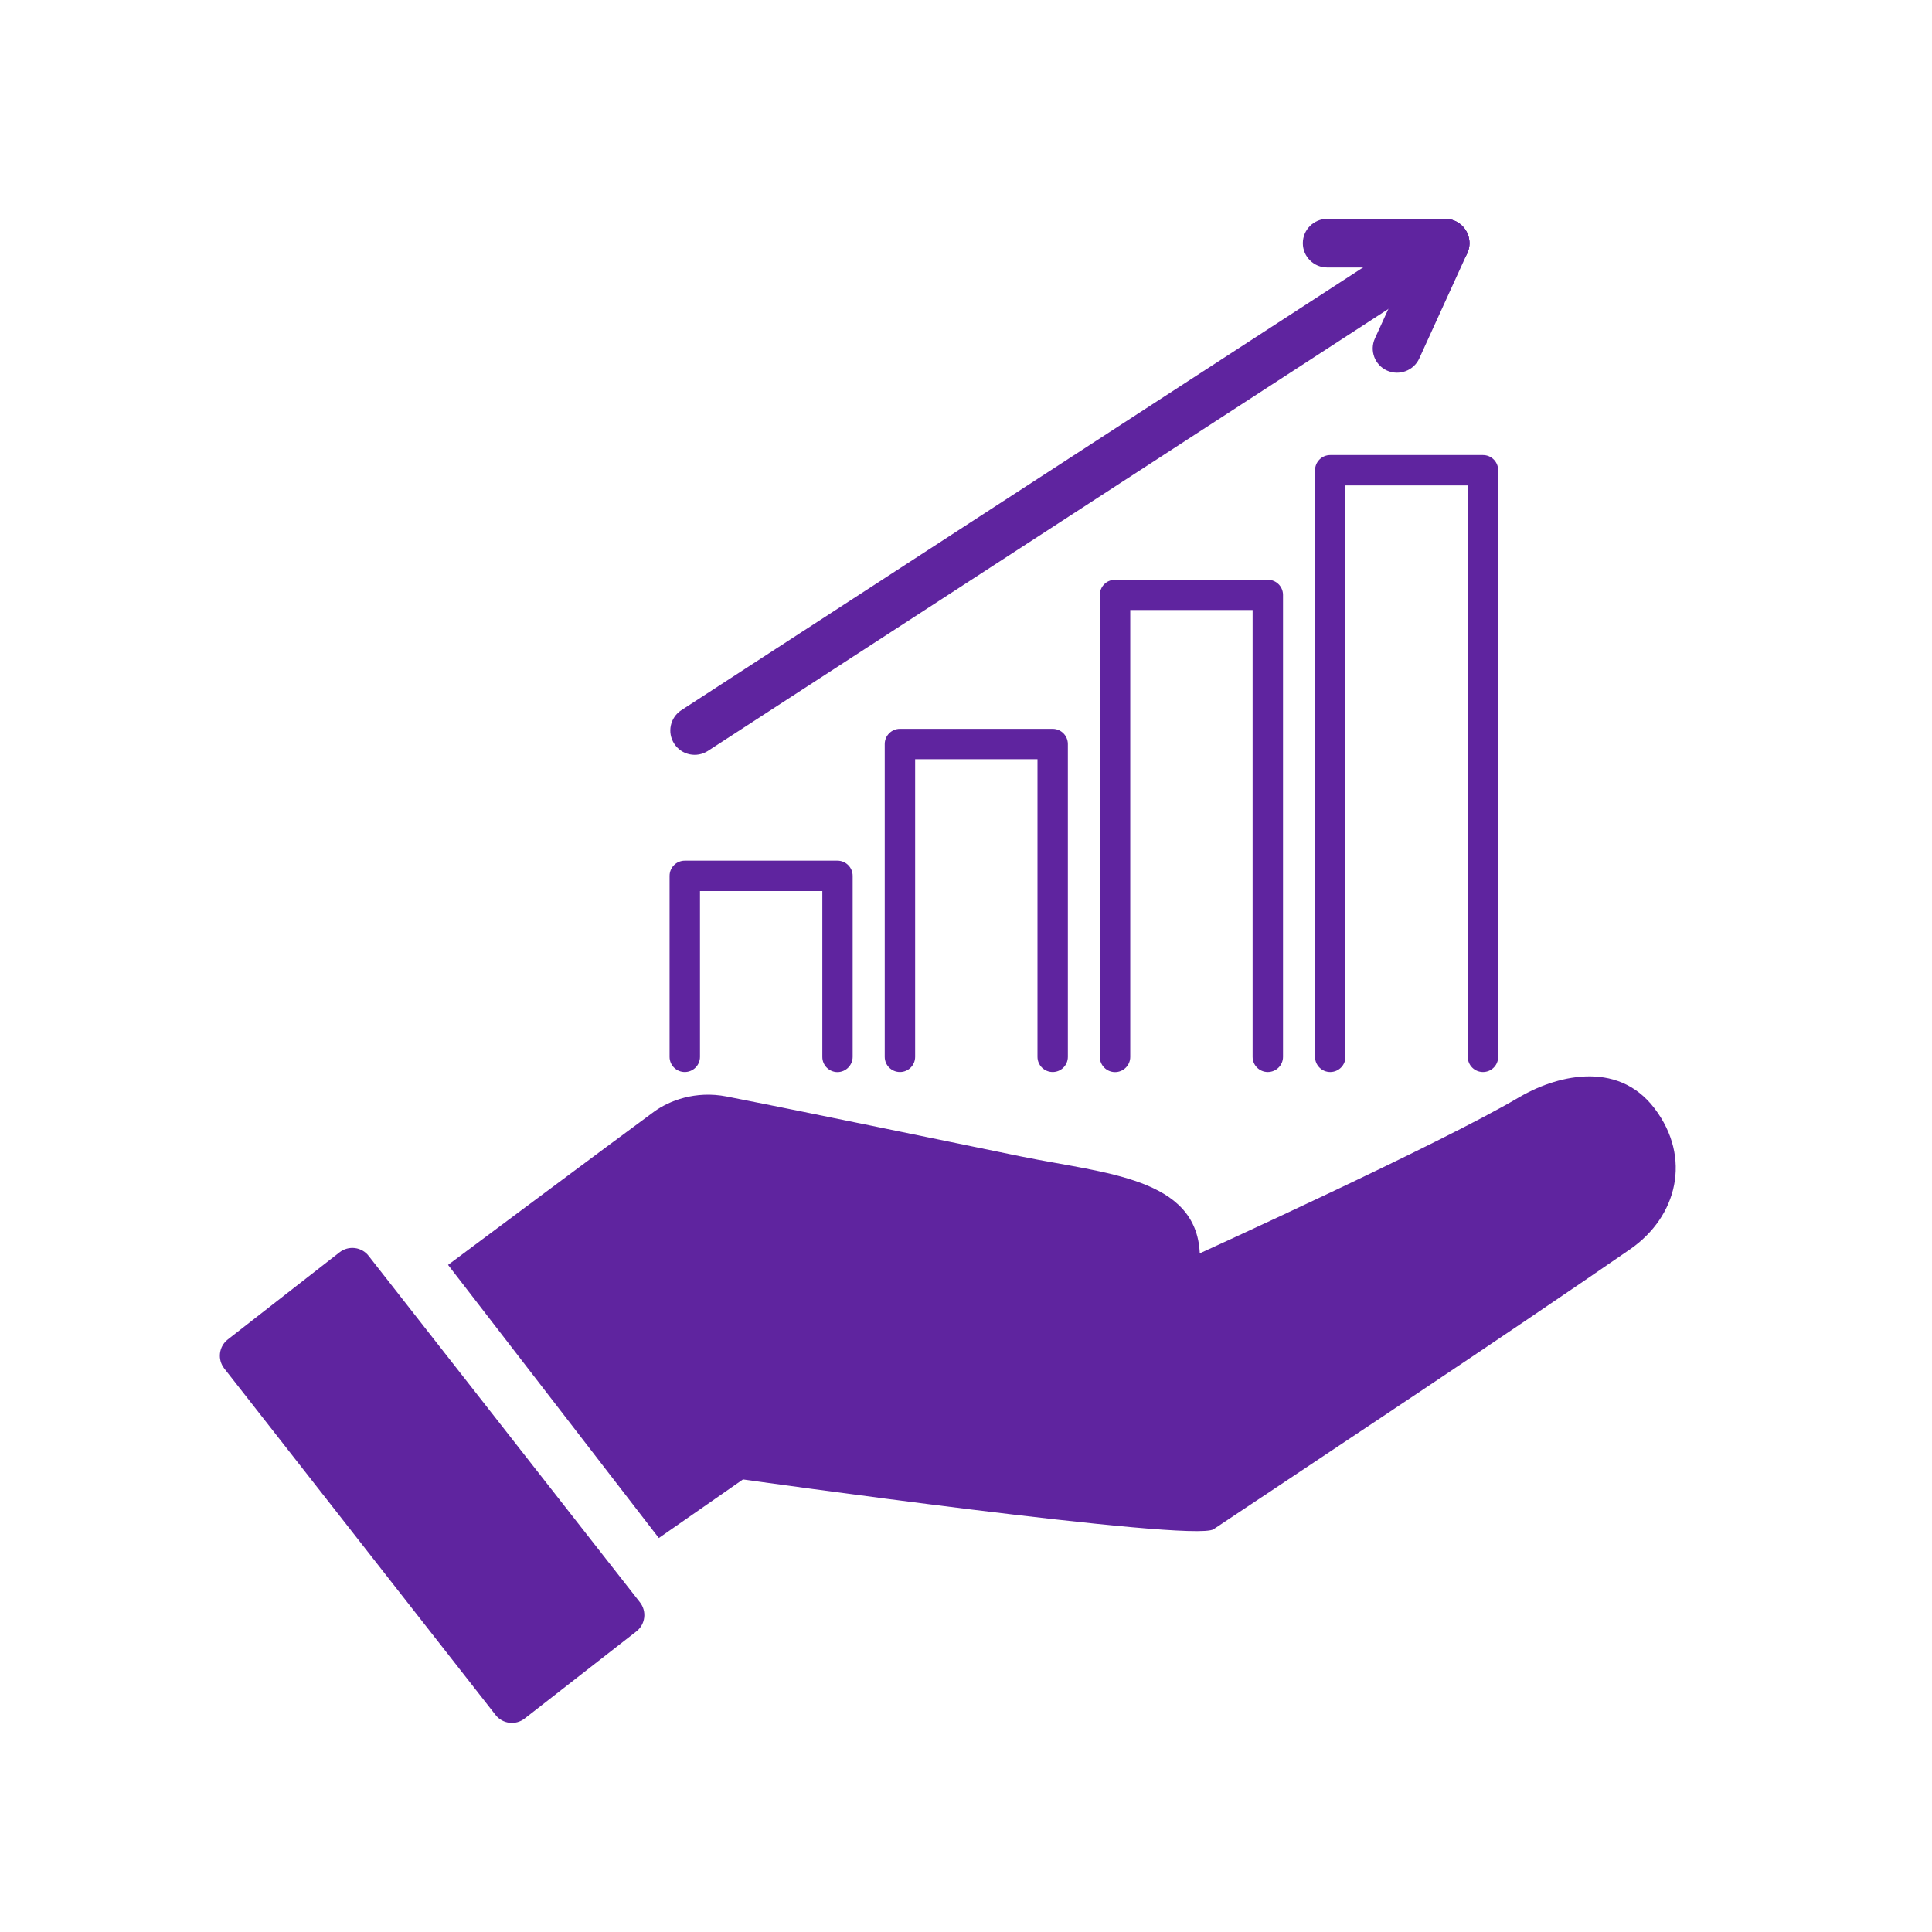 <?xml version="1.0" encoding="UTF-8"?>
<svg xmlns="http://www.w3.org/2000/svg" xmlns:xlink="http://www.w3.org/1999/xlink" width="220" zoomAndPan="magnify" viewBox="0 0 165 165" height="220" preserveAspectRatio="xMidYMid meet" version="1.0">
  <defs>
    <clipPath id="627dcc7e28">
      <path d="M 18.539 106 L 56 106 L 56 147.371 L 18.539 147.371 Z M 18.539 106 " clip-rule="nonzero"></path>
    </clipPath>
    <clipPath id="90bff17b31">
      <path d="M 57 18.402 L 126 18.402 L 126 65 L 57 65 Z M 57 18.402 " clip-rule="nonzero"></path>
    </clipPath>
    <clipPath id="a1cab7aa7f">
      <path d="M 117 18.402 L 126 18.402 L 126 32 L 117 32 Z M 117 18.402 " clip-rule="nonzero"></path>
    </clipPath>
    <clipPath id="0043ee2833">
      <path d="M 111 18.402 L 126 18.402 L 126 23 L 111 23 Z M 111 18.402 " clip-rule="nonzero"></path>
    </clipPath>
  </defs>
  <g clip-path="url(#627dcc7e28)">
    <path fill="#5f249f" d="M 21.082 119.336 C 21.082 119.336 37.836 140.734 42.32 146.461 C 42.922 147.234 44.039 147.371 44.816 146.762 C 47.188 144.914 51.977 141.18 54.348 139.328 C 55.121 138.727 55.258 137.613 54.652 136.84 C 50.488 131.523 35.648 112.57 31.484 107.258 C 30.887 106.484 29.766 106.348 28.992 106.957 C 26.621 108.805 21.832 112.539 19.461 114.391 C 18.684 114.992 18.551 116.105 19.156 116.879 C 20.016 117.984 21.082 119.336 21.082 119.336 " fill-opacity="1" fill-rule="evenodd"></path>
  </g>
  <path fill="#5f249f" d="M 127.949 90.258 L 127.949 40.16 C 127.949 39.445 127.371 38.863 126.652 38.863 L 113.605 38.863 C 112.891 38.863 112.309 39.445 112.309 40.16 L 112.309 90.258 C 112.309 90.977 112.891 91.555 113.605 91.555 C 114.324 91.555 114.906 90.977 114.906 90.258 L 114.906 41.457 L 125.352 41.457 L 125.352 90.258 C 125.352 90.977 125.934 91.555 126.652 91.555 C 127.371 91.555 127.949 90.977 127.949 90.258 Z M 127.949 90.258 " fill-opacity="1" fill-rule="evenodd"></path>
  <path fill="#5f249f" d="M 109.574 90.258 L 109.574 50.805 C 109.574 50.09 108.992 49.512 108.273 49.512 L 95.23 49.512 C 94.512 49.512 93.93 50.09 93.93 50.805 L 93.93 90.266 C 93.93 90.98 94.512 91.562 95.23 91.562 C 95.945 91.562 96.527 90.98 96.527 90.266 L 96.527 52.098 L 106.977 52.098 C 106.977 58.906 106.977 90.258 106.977 90.258 C 106.977 90.977 107.559 91.555 108.273 91.555 C 108.992 91.555 109.574 90.977 109.574 90.258 Z M 109.574 90.258 " fill-opacity="1" fill-rule="evenodd"></path>
  <path fill="#5f249f" d="M 91.199 90.258 L 91.199 63.543 C 91.199 62.828 90.617 62.246 89.898 62.246 L 76.859 62.246 C 76.141 62.246 75.559 62.828 75.559 63.543 L 75.559 90.258 C 75.559 90.977 76.141 91.555 76.859 91.555 C 77.578 91.555 78.156 90.977 78.156 90.258 L 78.156 64.84 L 88.605 64.84 L 88.605 90.258 C 88.605 90.977 89.188 91.555 89.906 91.555 C 90.617 91.555 91.199 90.977 91.199 90.258 Z M 91.199 90.258 " fill-opacity="1" fill-rule="evenodd"></path>
  <path fill="#5f249f" d="M 72.82 90.258 L 72.82 74.801 C 72.82 74.086 72.238 73.504 71.523 73.504 L 58.48 73.504 C 57.766 73.504 57.184 74.086 57.184 74.801 L 57.184 90.258 C 57.184 90.977 57.766 91.555 58.48 91.555 C 59.199 91.555 59.781 90.977 59.781 90.258 L 59.781 76.098 L 70.23 76.098 L 70.23 90.266 C 70.23 90.98 70.812 91.562 71.527 91.562 C 72.238 91.555 72.82 90.977 72.82 90.258 Z M 72.82 90.258 " fill-opacity="1" fill-rule="evenodd"></path>
  <g clip-path="url(#90bff17b31)">
    <path fill="#5f249f" d="M 60.461 64.129 L 124.551 22.504 C 125.516 21.879 125.785 20.594 125.16 19.633 C 124.531 18.672 123.246 18.402 122.285 19.027 L 58.191 60.652 C 57.23 61.277 56.957 62.562 57.586 63.523 C 58.211 64.484 59.496 64.754 60.461 64.129 Z M 60.461 64.129 " fill-opacity="1" fill-rule="evenodd"></path>
  </g>
  <g clip-path="url(#a1cab7aa7f)">
    <path fill="#5f249f" d="M 121.211 30.613 L 125.309 21.625 C 125.785 20.582 125.32 19.348 124.273 18.879 C 123.227 18.402 121.992 18.867 121.523 19.91 L 117.426 28.898 C 116.945 29.945 117.41 31.176 118.457 31.648 C 119.504 32.117 120.738 31.652 121.211 30.613 Z M 121.211 30.613 " fill-opacity="1" fill-rule="evenodd"></path>
  </g>
  <g clip-path="url(#0043ee2833)">
    <path fill="#5f249f" d="M 113.348 22.844 L 123.422 22.844 C 124.57 22.844 125.5 21.914 125.5 20.77 C 125.5 19.621 124.57 18.691 123.422 18.691 L 113.348 18.691 C 112.199 18.691 111.266 19.621 111.266 20.77 C 111.266 21.91 112.199 22.844 113.348 22.844 Z M 113.348 22.844 " fill-opacity="1" fill-rule="evenodd"></path>
  </g>
  <path fill="#5f249f" d="M 38.266 108.027 C 38.266 108.027 52.746 97.219 55.848 94.949 C 57.133 94.008 59.387 93.121 62.062 93.645 C 69.926 95.188 80.434 97.387 87.238 98.773 C 94.41 100.23 102.176 100.57 102.465 107.039 C 102.465 107.039 123.059 97.668 129.695 93.734 C 132.707 91.949 138.062 90.402 141.301 94.656 C 144.512 98.883 143.238 103.906 139.227 106.684 C 128.371 114.191 112.746 124.527 103.641 130.602 C 101.902 131.762 63.453 126.348 63.453 126.348 L 56.266 131.352 Z M 38.266 108.027 " fill-opacity="1" fill-rule="evenodd"></path>
</svg>
